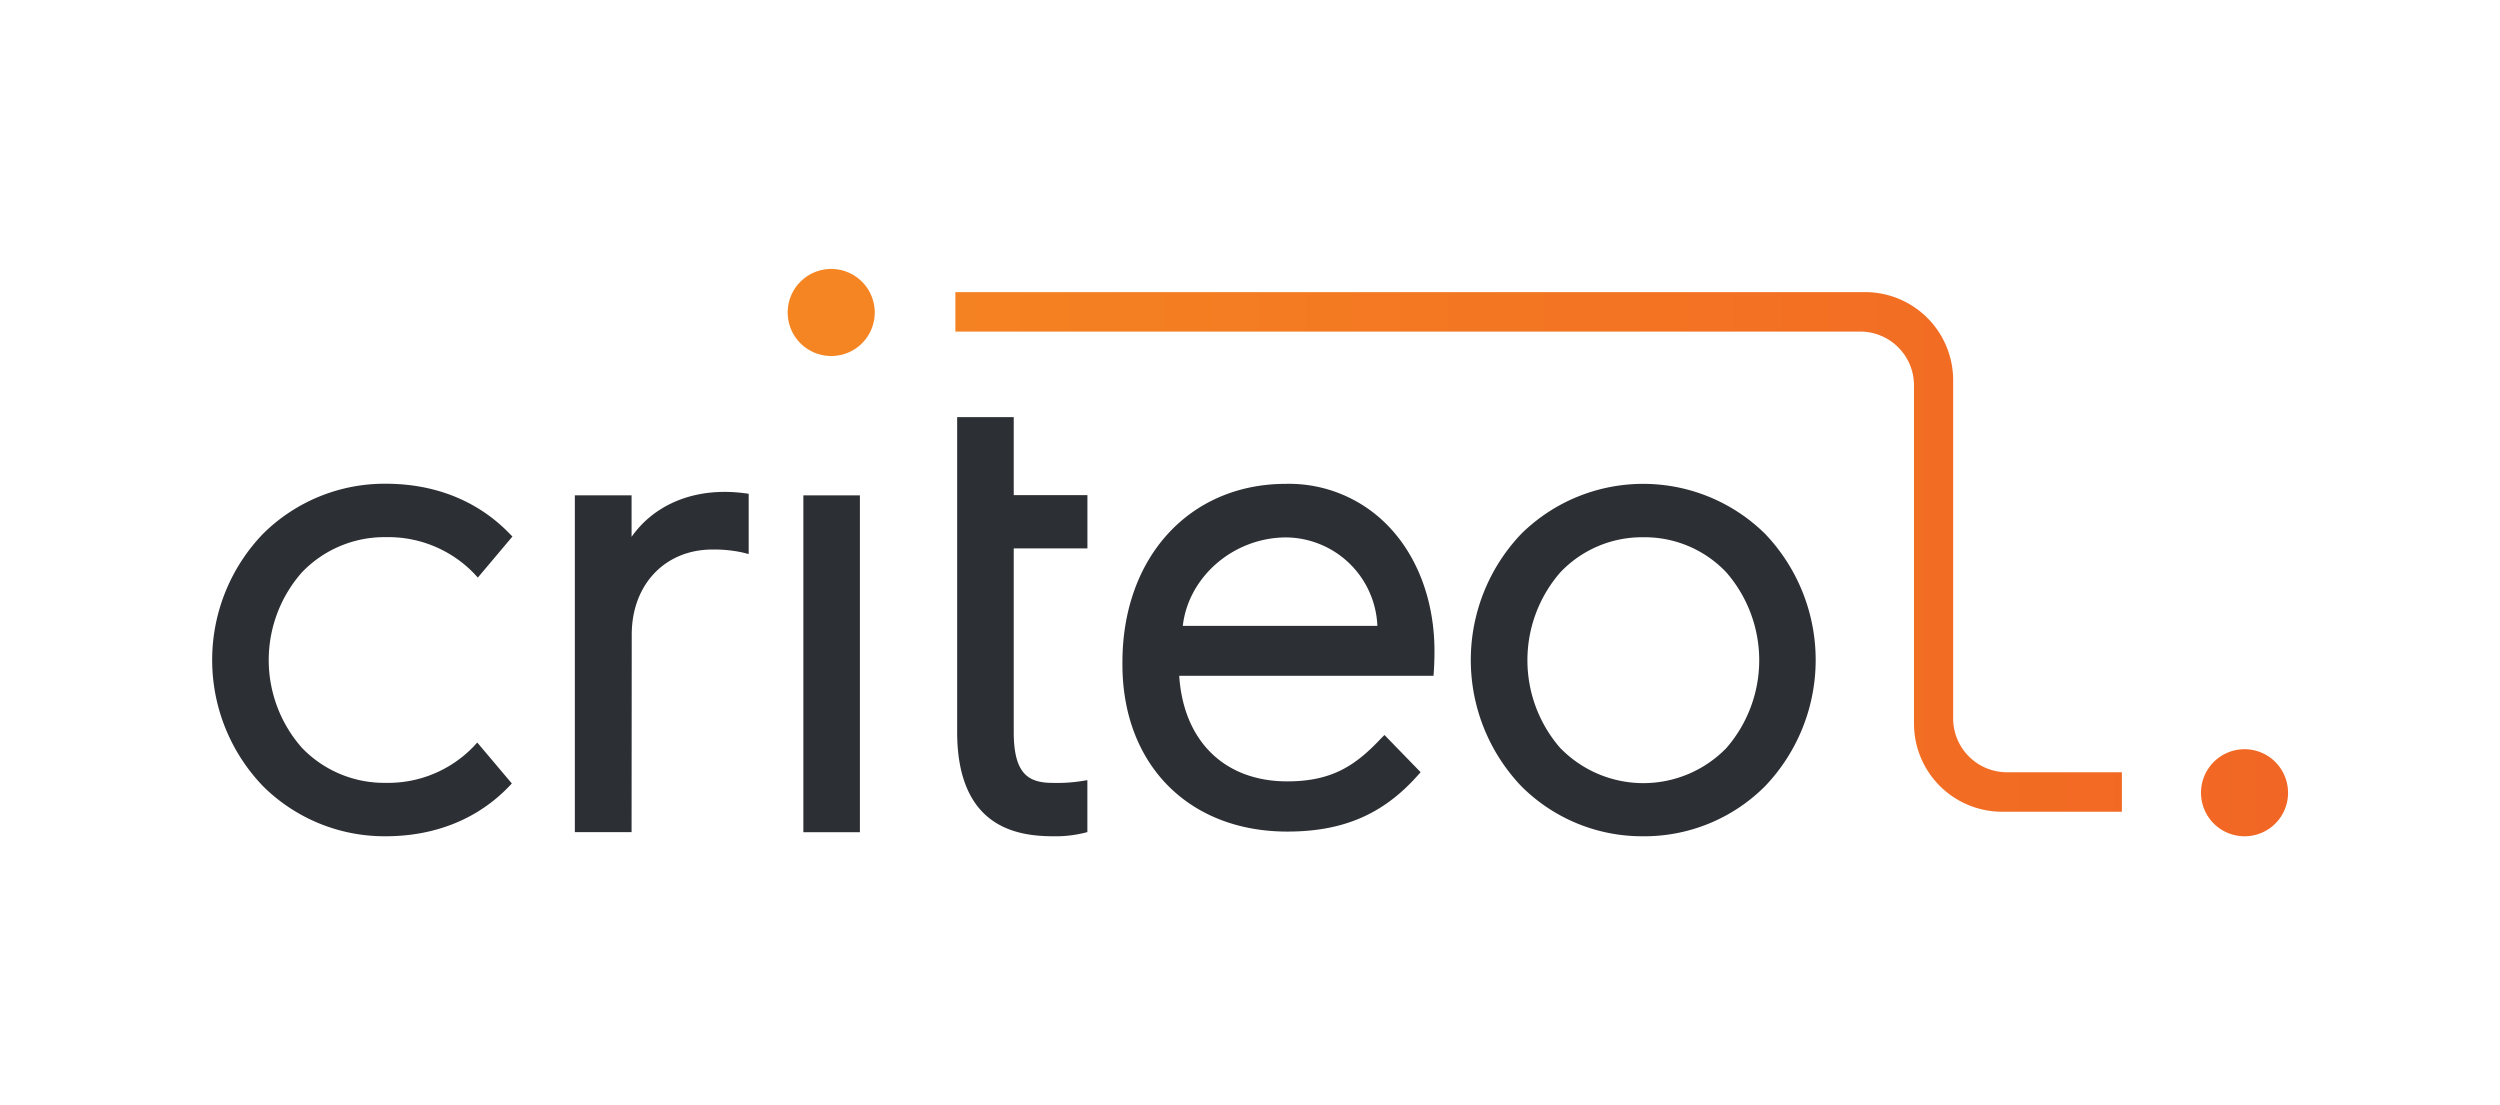 <?xml version="1.0" encoding="UTF-8"?>
<svg xmlns="http://www.w3.org/2000/svg" xmlns:xlink="http://www.w3.org/1999/xlink" width="475" height="210" viewBox="0 0 475 210">
  <defs>
    <linearGradient id="a" x1="90.18" y1="-3067.37" x2="460.42" y2="-3067.37" gradientTransform="matrix(1, 0, 0, -1, 0, -3008)" gradientUnits="userSpaceOnUse">
      <stop offset="0" stop-color="#f68c21"></stop>
      <stop offset="1" stop-color="#f16324"></stop>
    </linearGradient>
    <linearGradient id="b" x1="90.18" y1="-3158.63" x2="460.42" y2="-3158.63" xlink:href="#a"></linearGradient>
    <linearGradient id="c" x1="90.18" y1="-3112.84" x2="460.42" y2="-3112.84" xlink:href="#a"></linearGradient>
  </defs>
  <title>integration-tile-pt2</title>
  <path d="M120,158.11H109.22v-64H120V102c3.8-5.43,10.17-8.54,17.63-8.54a28.87,28.87,0,0,1,3.83.25l.79.1v11.46l-1.14-.29a25.27,25.27,0,0,0-5.75-.57c-9,0-15.33,6.65-15.33,16.17Z" style="fill:#2c2f33;fill-rule:evenodd"></path>
  <path d="M244.59,158c10.58,0,18.21-3.28,24.76-10.65l.57-.63-6.87-7.07-.67.67c-4.86,5.16-9.33,8.14-17.81,8.14-11.92,0-19.71-7.66-20.52-20.06h48.32l.06-.86c.12-1.78.12-3.75.12-3.84,0-8.72-2.71-16.7-7.61-22.46a26.19,26.19,0,0,0-20.61-9.31c-18.31,0-31.07,13.94-31.07,33.91v.47C213.29,145.27,225.86,158,244.59,158Zm-19.86-39.08c1.07-9.36,9.67-16.81,19.66-16.81a17.52,17.52,0,0,1,17.31,16.81Z" style="fill:#2c2f33;fill-rule:evenodd"></path>
  <rect x="152.64" y="94.12" width="10.74" height="64" style="fill:#2c2f33"></rect>
  <path d="M200.18,158.89c-3.29,0-8.14-.34-12-3.27-4.19-3.18-6.32-8.74-6.32-16.54V79.25h10.75V94.07h14V104.2h-14v34.88c0,8.06,2.84,9.67,7.46,9.67a30.35,30.35,0,0,0,5.47-.35l1.06-.17v9.87l-.68.17A22.73,22.73,0,0,1,200.18,158.89Z" style="fill:#2c2f33;fill-rule:evenodd"></path>
  <path d="M312.21,158.89a32.39,32.39,0,0,0,23.13-9.49,34.7,34.7,0,0,0,0-48,33,33,0,0,0-46.27,0,34.75,34.75,0,0,0,0,48A32.43,32.43,0,0,0,312.21,158.89Zm0-56.81A21.34,21.34,0,0,1,328,108.75a25.42,25.42,0,0,1,0,33.39,22,22,0,0,1-31.15.38l-.39-.38a25.42,25.42,0,0,1,0-33.39A21.37,21.37,0,0,1,312.21,102.08Z" style="fill:#2c2f33;fill-rule:evenodd"></path>
  <path d="M73.26,158.89A32.76,32.76,0,0,1,50,149.4a34.57,34.57,0,0,1,0-48,32.76,32.76,0,0,1,23.31-9.49c9.36,0,17.48,3.26,23.47,9.44l.58.59-6.57,7.8-.68-.74a22.64,22.64,0,0,0-16.8-6.94,21.7,21.7,0,0,0-15.93,6.67,25.18,25.18,0,0,0,0,33.37,21.67,21.67,0,0,0,15.93,6.64A22.5,22.5,0,0,0,90,141.82l.68-.74,6.57,7.78-.57.6C90.74,155.63,82.63,158.89,73.26,158.89Z" style="fill:#2c2f33;fill-rule:evenodd"></path>
  <path d="M158,67.64a8.27,8.27,0,1,1,8.2-8.33v.07A8.25,8.25,0,0,1,158,67.64Z" style="fill-rule:evenodd;fill:url(#a)"></path>
  <path d="M426.53,158.89a8.27,8.27,0,1,1,8.2-8.32v.05A8.25,8.25,0,0,1,426.53,158.89Z" style="fill-rule:evenodd;fill:url(#b)"></path>
  <path d="M403.16,146.73H381.32A10.23,10.23,0,0,1,371.1,136.5V72.23A16.74,16.74,0,0,0,354.37,55.5H181.52V63H353.44a10.22,10.22,0,0,1,10.22,10.22h0v64.27a16.74,16.74,0,0,0,16.73,16.74h22.77Z" style="fill-rule:evenodd;fill:url(#c)"></path>
</svg>
